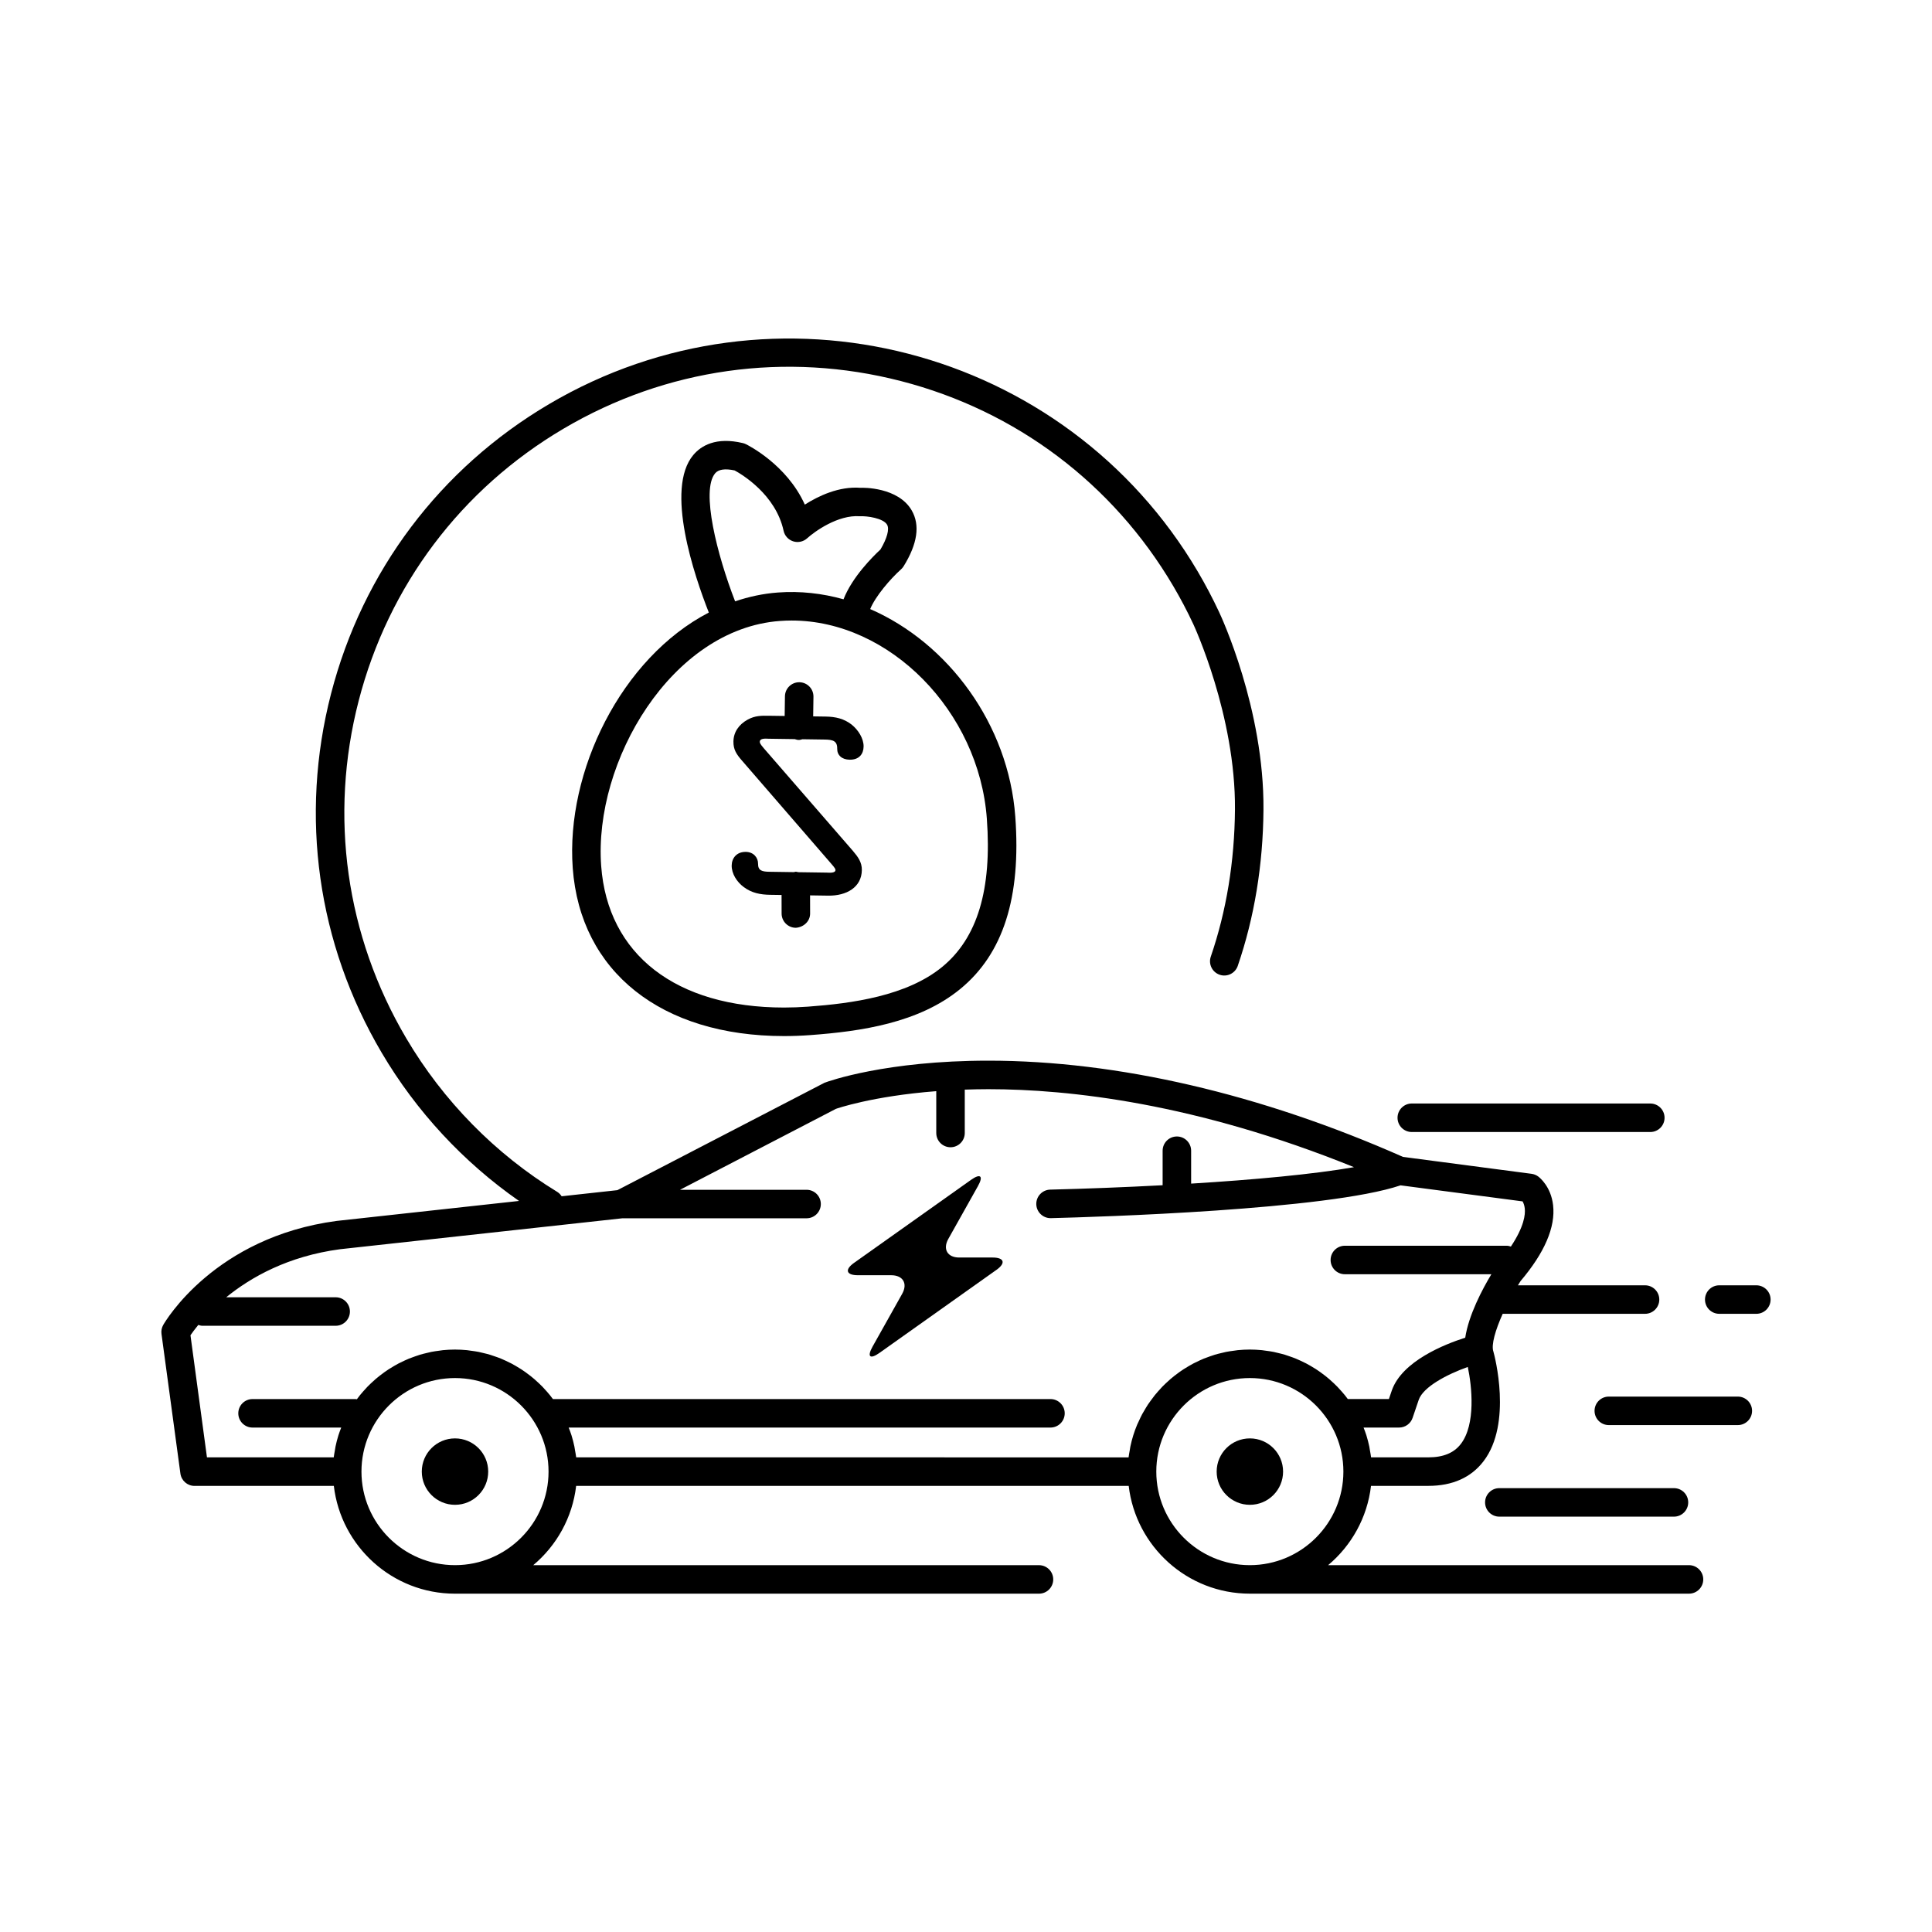 <?xml version="1.0" encoding="UTF-8"?>
<!-- Uploaded to: ICON Repo, www.iconrepo.com, Generator: ICON Repo Mixer Tools -->
<svg fill="#000000" width="800px" height="800px" version="1.1" viewBox="144 144 512 512" xmlns="http://www.w3.org/2000/svg">
 <g>
  <path d="m380.2 481.95c3.106 0 4.402 2.215 2.883 4.926l-7.844 13.988c-1.52 2.707-0.691 3.453 1.844 1.656l30.992-21.996c2.531-1.797 2.062-3.269-1.043-3.269h-8.836c-3.106 0-4.402-2.215-2.883-4.926l7.844-13.988c1.52-2.707 0.691-3.453-1.844-1.656l-30.992 21.996c-2.531 1.797-2.062 3.269 1.043 3.269z"/>
  <path d="m264.58 566.34h154.76c2.086 0 3.777-1.691 3.777-3.777s-1.691-3.777-3.777-3.777l-134.02-0.004c6.172-5.176 10.383-12.605 11.367-21.012h146.43c1.879 16.059 15.551 28.566 32.105 28.566h116.38c2.086 0 3.777-1.691 3.777-3.777 0-2.086-1.691-3.777-3.777-3.777h-95.637c6.176-5.176 10.383-12.605 11.367-21.012h15.172c6.41 0 11.34-2.199 14.652-6.535 7.676-10.043 2.91-28 2.613-29.039-0.637-1.781 0.539-5.754 2.461-10.023h37.723c2.086 0 3.777-1.691 3.777-3.777 0-2.086-1.691-3.777-3.777-3.777h-33.688c0.234-0.375 0.465-0.77 0.699-1.125 6.387-7.539 9.289-14.305 8.621-20.109-0.57-4.961-3.59-7.34-3.938-7.598-0.516-0.383-1.121-0.629-1.762-0.715l-34.074-4.481c-37.703-16.688-75.684-25.504-109.88-25.504-27.141 0-42.371 5.438-43.449 5.863l-54.871 28.453-14.773 1.621c-0.297-0.453-0.672-0.863-1.168-1.164-16.375-10.004-30.215-24.09-40.027-40.734-16.004-27.145-20.477-58.898-12.594-89.41 7.883-30.512 27.172-56.129 54.32-72.129 27.145-16.004 58.902-20.477 89.414-12.594 30.516 7.875 56.129 27.164 72.133 54.312 1.922 3.262 3.711 6.652 5.316 10.09 0.109 0.238 11.25 24.184 11.043 49.16-0.113 13.781-2.269 26.887-6.406 38.961-0.676 1.977 0.375 4.121 2.348 4.801 1.969 0.68 4.125-0.375 4.801-2.348 4.402-12.84 6.695-26.754 6.812-41.344 0.223-26.746-11.277-51.41-11.762-52.434-1.703-3.644-3.602-7.246-5.644-10.715-35.145-59.629-112.25-79.551-171.89-44.402-28.887 17.027-49.414 44.281-57.801 76.746-8.387 32.469-3.625 66.254 13.402 95.141 9.18 15.574 21.68 29.035 36.41 39.301l-48.344 5.297c-32.312 4.309-45.406 26.621-45.945 27.566-0.41 0.723-0.574 1.559-0.461 2.383l5.012 37c0.254 1.875 1.852 3.273 3.742 3.273h36.918c1.879 16.047 15.551 28.559 32.105 28.559zm0-7.559c-13.668 0-24.789-11.121-24.789-24.789 0-13.672 11.121-24.793 24.789-24.793s24.789 11.121 24.789 24.793c0 13.668-11.121 24.789-24.789 24.789zm210.64 0c-13.668 0-24.789-11.121-24.789-24.789 0-13.672 11.121-24.793 24.789-24.793 13.672 0 24.793 11.121 24.793 24.793-0.004 13.668-11.125 24.789-24.793 24.789zm55.926-32.133c-1.836 2.402-4.664 3.566-8.648 3.566h-15.148c-0.074-0.625-0.195-1.23-0.305-1.844-0.059-0.332-0.098-0.672-0.164-1-0.207-0.984-0.457-1.953-0.75-2.906-0.008-0.027-0.016-0.059-0.023-0.086-0.219-0.703-0.484-1.383-0.75-2.062h9.418c1.617 0 3.059-1.031 3.578-2.562l1.633-4.805c1.191-3.402 7.426-6.711 12.996-8.691 1.09 5.156 2.144 15.184-1.836 20.391zm-336.67-28.789c0.445-0.652 1.148-1.609 2.074-2.738 0.355 0.109 0.715 0.223 1.105 0.223h35.301c2.086 0 3.777-1.691 3.777-3.777 0-2.086-1.691-3.777-3.777-3.777h-29.004c6.504-5.301 16.348-10.891 30.168-12.734l74.824-8.199h48.809c2.086 0 3.777-1.691 3.777-3.777s-1.691-3.777-3.777-3.777h-33.535l41.305-21.445c0.117-0.043 9.582-3.375 26.598-4.688v11.086c0 2.086 1.691 3.777 3.777 3.777 2.086 0 3.777-1.691 3.777-3.777v-11.496c2.019-0.066 4.09-0.117 6.269-0.117 21.453 0 55.098 3.746 96.875 20.668-10.836 1.898-26.57 3.34-43.156 4.356v-8.715c0-2.086-1.691-3.777-3.777-3.777s-3.777 1.691-3.777 3.777v9.145c-10.145 0.539-20.371 0.93-29.797 1.164-2.086 0.055-3.734 1.789-3.684 3.875 0.051 2.051 1.734 3.684 3.777 3.684h0.098c12.234-0.309 73.348-2.16 92.66-8.695l32.344 4.254c0.223 0.402 0.48 1.023 0.574 1.863 0.188 1.621-0.188 4.859-3.68 10.109-0.352-0.105-0.699-0.219-1.086-0.219h-42.914c-2.086 0-3.777 1.691-3.777 3.777s1.691 3.777 3.777 3.777h38.828c-2.375 3.941-6.019 10.809-6.926 16.816-5.348 1.703-16.723 6.168-19.457 13.984l-0.773 2.273h-10.891c-0.25-0.336-0.5-0.672-0.762-0.996-0.273-0.34-0.566-0.668-0.855-1-0.371-0.426-0.746-0.844-1.137-1.25-0.309-0.32-0.629-0.625-0.953-0.934-0.402-0.383-0.812-0.758-1.234-1.121-0.34-0.293-0.688-0.574-1.043-0.855-0.438-0.344-0.879-0.676-1.336-1-0.367-0.262-0.738-0.512-1.113-0.758-0.469-0.305-0.949-0.59-1.434-0.871-0.387-0.223-0.773-0.445-1.172-0.652-0.504-0.262-1.02-0.504-1.539-0.742-0.402-0.184-0.805-0.371-1.215-0.539-0.539-0.219-1.09-0.41-1.645-0.602-0.414-0.145-0.824-0.293-1.242-0.422-0.586-0.176-1.184-0.316-1.785-0.461-0.406-0.098-0.805-0.207-1.215-0.289-0.672-0.133-1.359-0.223-2.043-0.312-0.355-0.047-0.703-0.117-1.059-0.148-1.051-0.102-2.113-0.16-3.188-0.16-1.078 0-2.137 0.059-3.188 0.16-0.355 0.035-0.699 0.102-1.051 0.148-0.688 0.09-1.379 0.18-2.055 0.316-0.406 0.082-0.801 0.191-1.199 0.285-0.605 0.145-1.211 0.285-1.801 0.465-0.414 0.125-0.816 0.273-1.227 0.414-0.559 0.191-1.117 0.387-1.664 0.609-0.406 0.164-0.801 0.352-1.195 0.531-0.527 0.242-1.047 0.484-1.559 0.754-0.391 0.203-0.773 0.422-1.152 0.645-0.492 0.285-0.977 0.574-1.453 0.883-0.371 0.242-0.734 0.488-1.094 0.746-0.461 0.328-0.914 0.664-1.355 1.016-0.344 0.273-0.688 0.551-1.02 0.836-0.43 0.367-0.844 0.75-1.254 1.141-0.316 0.301-0.629 0.602-0.934 0.914-0.398 0.41-0.781 0.84-1.156 1.273-0.281 0.324-0.566 0.641-0.832 0.977-0.367 0.457-0.715 0.934-1.059 1.414-0.242 0.336-0.492 0.668-0.723 1.012-0.34 0.512-0.648 1.047-0.961 1.578-0.195 0.336-0.406 0.664-0.59 1.012-0.328 0.609-0.613 1.238-0.902 1.871-0.133 0.289-0.281 0.57-0.406 0.863-0.395 0.938-0.75 1.898-1.055 2.879 0 0.004 0 0.008-0.004 0.012-0.305 0.973-0.555 1.969-0.766 2.977-0.066 0.328-0.105 0.668-0.164 1-0.109 0.613-0.23 1.219-0.305 1.844l-146.39-0.004c-0.074-0.625-0.195-1.23-0.305-1.844-0.059-0.332-0.098-0.672-0.164-1-0.211-1.012-0.465-2.004-0.766-2.977 0-0.004 0-0.008-0.004-0.012-0.219-0.703-0.484-1.383-0.75-2.066h127.68c2.086 0 3.777-1.691 3.777-3.777 0-2.086-1.691-3.777-3.777-3.777h-131.86c-0.25-0.34-0.504-0.676-0.766-1.004-0.27-0.332-0.551-0.652-0.832-0.977-0.379-0.434-0.758-0.859-1.156-1.273-0.305-0.312-0.617-0.613-0.934-0.914-0.41-0.391-0.824-0.773-1.254-1.141-0.332-0.285-0.676-0.562-1.02-0.836-0.441-0.352-0.895-0.688-1.355-1.016-0.359-0.254-0.723-0.504-1.094-0.746-0.477-0.309-0.961-0.602-1.453-0.883-0.383-0.219-0.762-0.438-1.152-0.645-0.512-0.266-1.031-0.512-1.559-0.754-0.398-0.184-0.793-0.367-1.195-0.531-0.547-0.223-1.105-0.418-1.664-0.609-0.406-0.141-0.809-0.289-1.227-0.414-0.59-0.18-1.195-0.32-1.801-0.465-0.398-0.094-0.793-0.207-1.199-0.285-0.676-0.133-1.363-0.223-2.055-0.316-0.352-0.047-0.695-0.113-1.051-0.148-1.051-0.102-2.113-0.16-3.188-0.16-1.078 0-2.137 0.059-3.188 0.16-0.355 0.035-0.699 0.102-1.051 0.148-0.688 0.09-1.379 0.18-2.055 0.316-0.406 0.082-0.801 0.191-1.199 0.285-0.605 0.145-1.211 0.285-1.801 0.465-0.414 0.125-0.816 0.273-1.227 0.414-0.559 0.191-1.117 0.387-1.664 0.609-0.406 0.164-0.801 0.352-1.195 0.531-0.527 0.242-1.047 0.484-1.559 0.754-0.391 0.203-0.773 0.422-1.152 0.645-0.492 0.285-0.977 0.574-1.453 0.883-0.371 0.242-0.734 0.488-1.094 0.746-0.461 0.328-0.914 0.664-1.355 1.016-0.344 0.273-0.688 0.551-1.02 0.836-0.43 0.367-0.844 0.75-1.254 1.141-0.316 0.301-0.629 0.602-0.934 0.914-0.398 0.41-0.781 0.84-1.156 1.273-0.281 0.324-0.566 0.641-0.832 0.977-0.281 0.348-0.543 0.707-0.809 1.066-0.102-0.008-0.191-0.059-0.297-0.059h-27.344c-2.086 0-3.777 1.691-3.777 3.777 0 2.086 1.691 3.777 3.777 3.777h23.504c-0.266 0.68-0.531 1.363-0.75 2.066 0 0.004 0 0.008-0.004 0.012-0.305 0.973-0.555 1.969-0.766 2.977-0.066 0.328-0.105 0.668-0.164 1-0.109 0.613-0.23 1.219-0.305 1.844h-33.594z"/>
  <path d="m273.38 533.99c0 4.859-3.938 8.801-8.801 8.801-4.859 0-8.801-3.941-8.801-8.801 0-4.863 3.941-8.801 8.801-8.801 4.863 0 8.801 3.938 8.801 8.801"/>
  <path d="m484.03 533.99c0 4.859-3.941 8.801-8.801 8.801-4.859 0-8.801-3.941-8.801-8.801 0-4.863 3.941-8.801 8.801-8.801 4.859 0 8.801 3.938 8.801 8.801"/>
  <path d="m514.36 440.22c0 2.086 1.691 3.777 3.777 3.777h63.211c2.086 0 3.777-1.691 3.777-3.777s-1.691-3.777-3.777-3.777l-63.207-0.004c-2.086 0-3.781 1.695-3.781 3.781z"/>
  <path d="m537.56 542.15c0 2.086 1.691 3.777 3.777 3.777h46.281c2.086 0 3.777-1.691 3.777-3.777 0-2.086-1.691-3.777-3.777-3.777h-46.281c-2.082-0.004-3.777 1.691-3.777 3.777z"/>
  <path d="m604.54 514.11h-34.191c-2.086 0-3.777 1.691-3.777 3.777s1.691 3.777 3.777 3.777h34.191c2.086 0 3.777-1.691 3.777-3.777s-1.691-3.777-3.777-3.777z"/>
  <path d="m609.45 484.62h-9.832c-2.086 0-3.777 1.691-3.777 3.777 0 2.086 1.691 3.777 3.777 3.777h9.832c2.086 0 3.777-1.691 3.777-3.777 0-2.086-1.691-3.777-3.777-3.777z"/>
  <path d="m295.78 374.05c2.016 27.461 23.473 44.52 56.004 44.52 2.285 0 4.606-0.086 6.941-0.258 13.492-0.992 28.762-3.215 39.742-12.211 11.395-9.332 16.168-24.281 14.594-45.699-1.797-24.48-17.785-45.996-38.453-54.992 1.391-3.402 5.312-7.961 8.18-10.535 0.27-0.242 0.5-0.52 0.691-0.828 3.672-5.93 4.387-10.906 2.129-14.793-3.598-6.184-12.945-6.035-13.562-5.977-5.656-0.449-11.109 2.125-14.762 4.453-4.773-10.633-15.129-15.781-15.633-16.027-0.246-0.121-0.508-0.215-0.773-0.277-7.207-1.719-11.121 0.75-13.133 3.137-7.59 8.996 0.285 32.09 4.098 41.766-23.242 12.066-37.941 42.168-36.062 67.723zm37.742-104.62c0.879-1.047 2.617-1.305 5.164-0.758 1.875 1.02 10.887 6.363 12.973 15.992 0.285 1.32 1.258 2.383 2.543 2.797 1.289 0.41 2.695 0.105 3.699-0.805 1.957-1.777 8.168-6.289 13.977-5.844 1.938-0.109 6.211 0.527 7.203 2.231 0.672 1.156 0.016 3.598-1.754 6.582-2.027 1.867-7.519 7.344-9.785 13.195-5.617-1.578-11.477-2.238-17.422-1.797-3.922 0.289-7.691 1.117-11.309 2.336-4.734-12.172-9.133-29.375-5.289-33.93zm17.145 39.133c1.051-0.078 2.098-0.117 3.133-0.117 25.949 0 49.637 24.043 51.723 52.508 1.379 18.785-2.496 31.637-11.848 39.301-9.402 7.703-23.914 9.664-35.504 10.516-2.148 0.156-4.285 0.238-6.387 0.238-28.625 0-46.738-14.023-48.465-37.516-2.035-27.684 18.633-62.82 47.348-64.93z"/>
  <path d="m363.1 375.25-7.559-0.109c-0.215-0.039-0.414-0.129-0.645-0.129-0.18 0.008-0.328 0.086-0.5 0.113l-6.457-0.094c-1.953-0.027-3.07-0.289-3.043-2.117 0.023-1.645-1.211-3.129-3.238-3.156-2.445-0.035-3.727 1.656-3.754 3.606-0.031 2.133 1.336 4.348 3.203 5.719 2.074 1.555 4.375 2.016 7.027 2.051l2.988 0.043 0.012 4.926c0.004 2.082 1.695 3.769 3.777 3.769 2.047-0.148 3.785-1.699 3.777-3.785l-0.012-4.805 4.82 0.07c4.82 0.07 8.836-2.191 8.902-6.766 0.031-2.074-1-3.488-2.371-5.094l-23.648-27.238c-0.273-0.371-1.031-1.113-1.023-1.66 0.016-1.039 1.617-0.832 2.387-0.82l6.875 0.098c0.332 0.102 0.656 0.215 1.02 0.223h0.051c0.34 0 0.645-0.109 0.957-0.191l5.906 0.086c2.164 0.031 3.348 0.352 3.316 2.426-0.023 1.707 1.215 2.883 3.312 2.914 2.516 0.035 3.656-1.531 3.684-3.484 0.031-2.133-1.406-4.414-3.199-5.84-2.004-1.555-4.234-2.074-6.891-2.109l-3.273-0.047 0.074-5.215c0.031-2.086-1.637-3.801-3.727-3.832h-0.051c-2.062 0-3.75 1.656-3.777 3.727l-0.074 5.211-3.977-0.055c-2.234-0.031-3.844-0.055-5.816 1.016-2.394 1.309-3.75 3.363-3.785 5.801-0.031 2.133 0.789 3.367 2.234 5.031l23.578 27.238c0.273 0.371 1.238 1.297 1.23 1.785-0.012 0.91-1.754 0.703-2.312 0.695z"/>
 </g>
</svg>